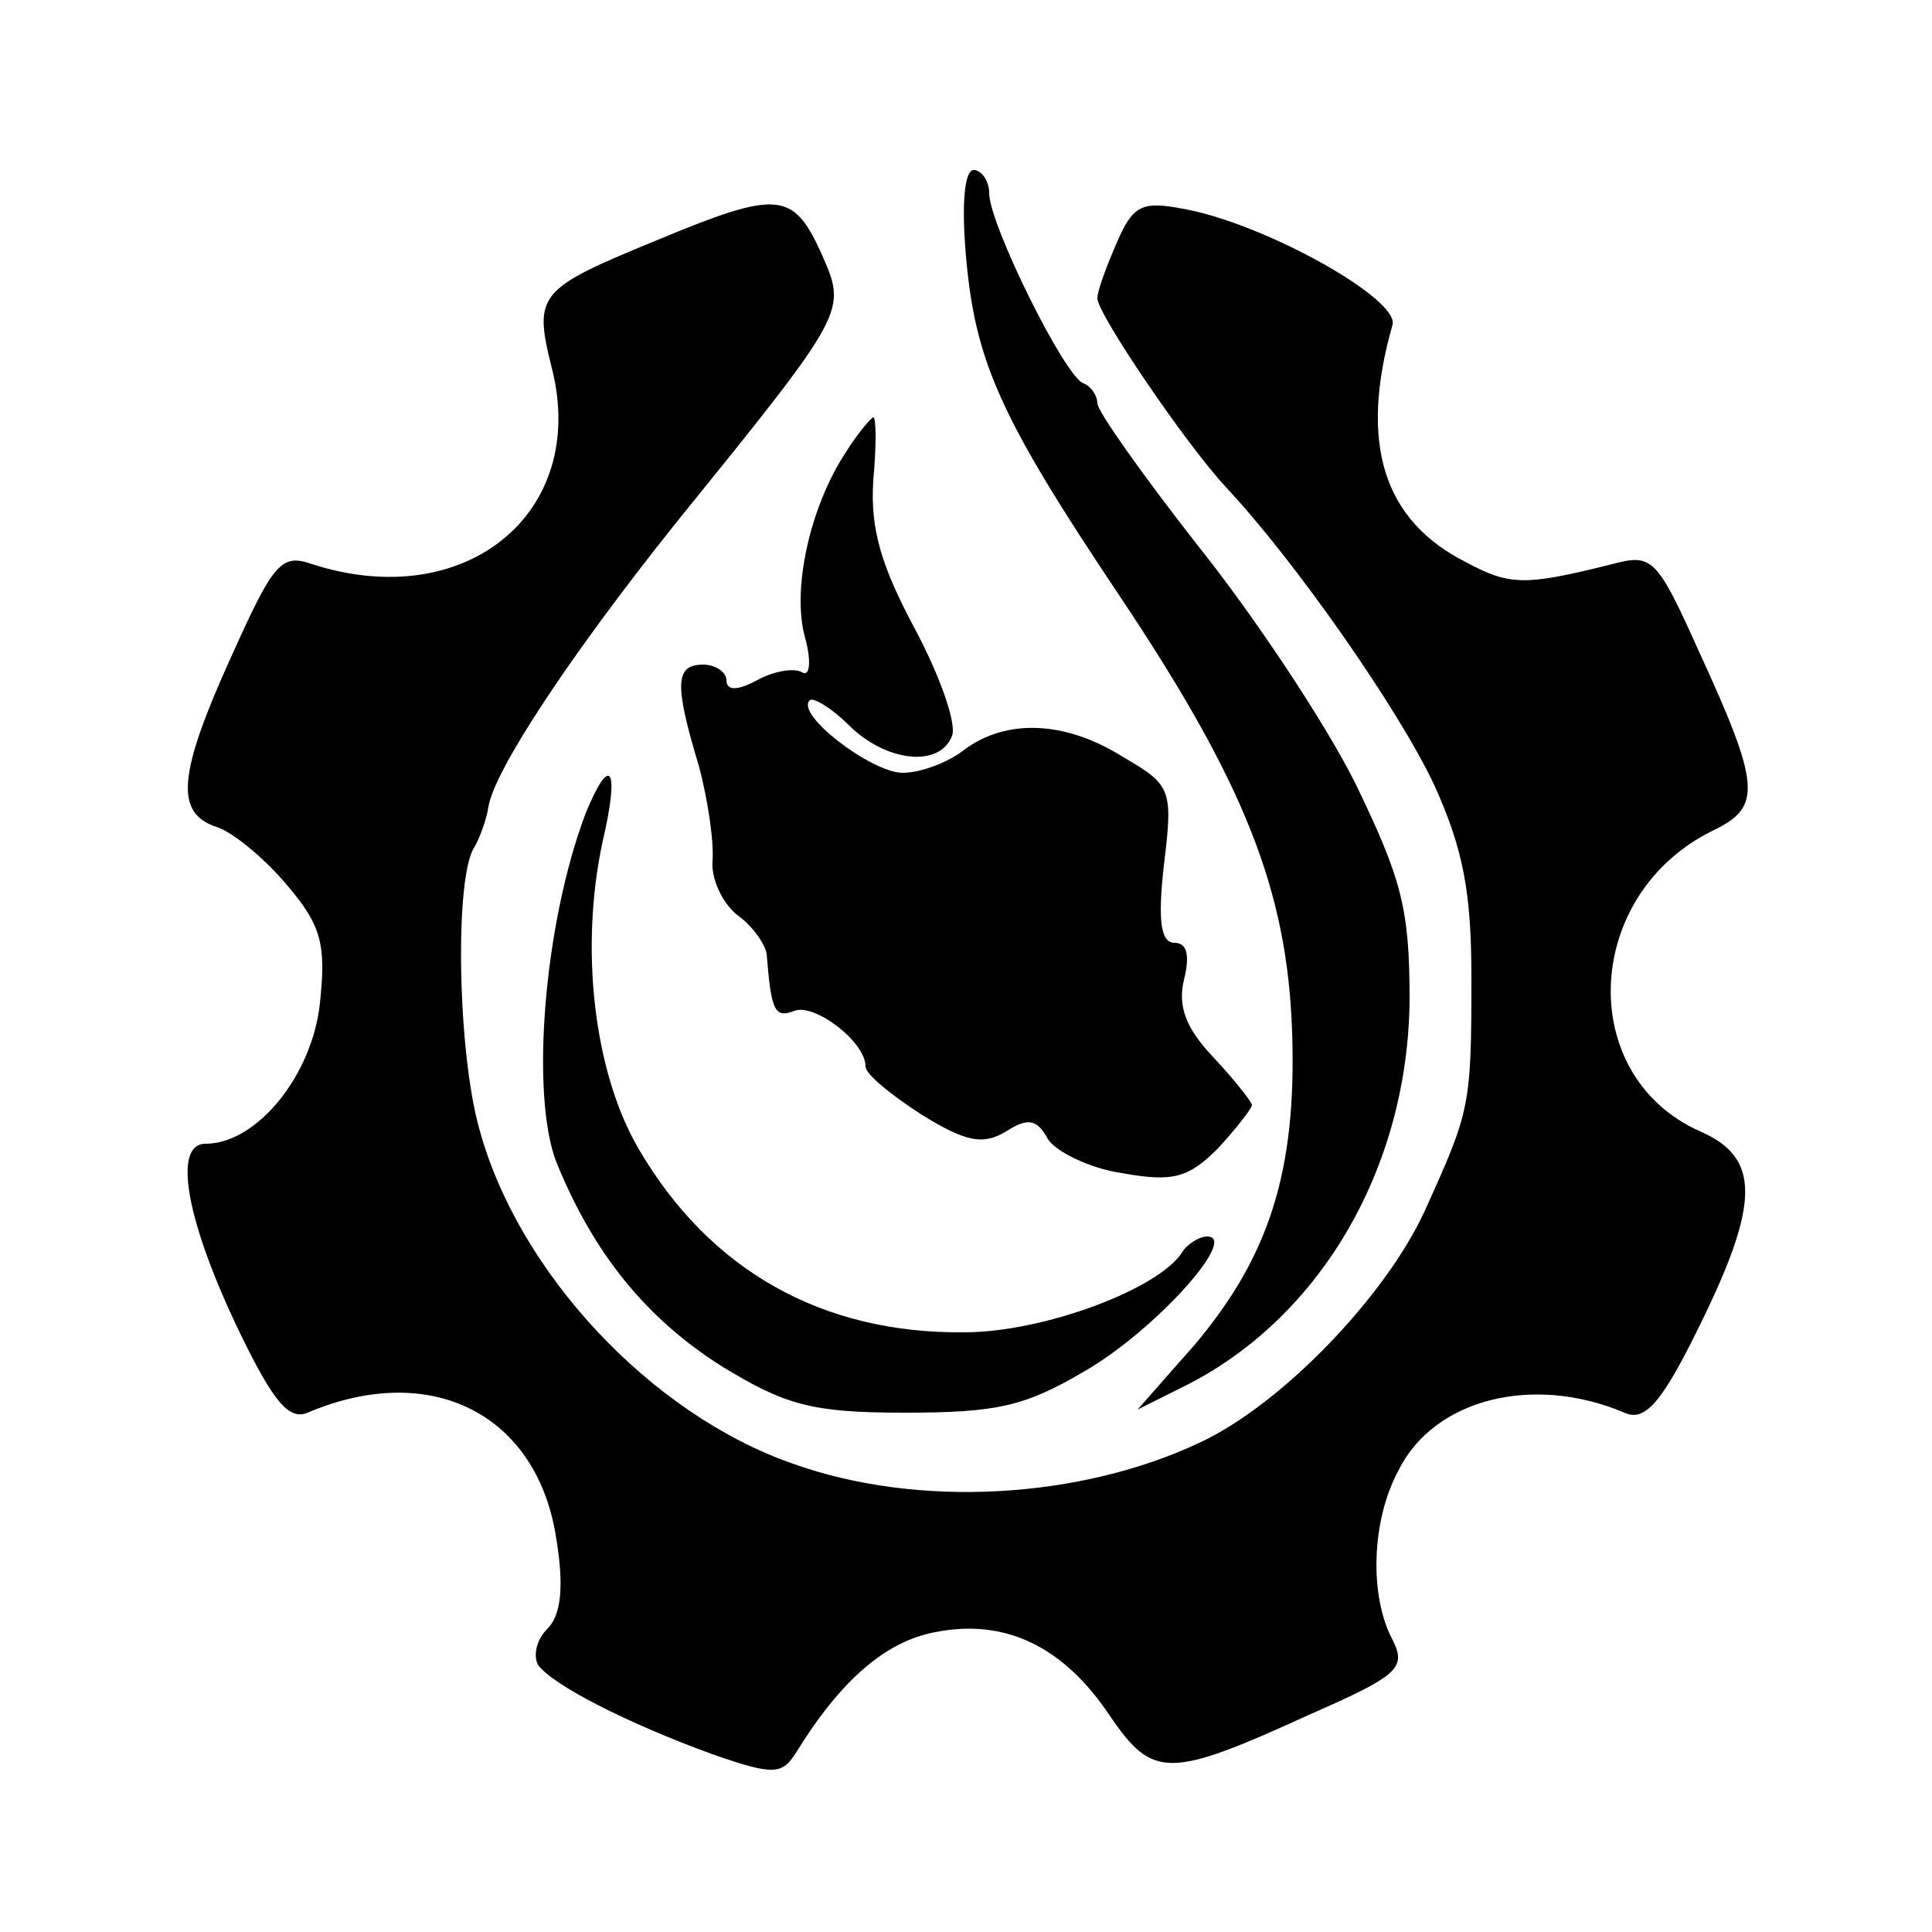 <?xml version="1.0" standalone="no"?>
<!DOCTYPE svg PUBLIC "-//W3C//DTD SVG 20010904//EN"
 "http://www.w3.org/TR/2001/REC-SVG-20010904/DTD/svg10.dtd">
<svg version="1.0" xmlns="http://www.w3.org/2000/svg"
 width="125pt" height="125pt" viewBox="0 0 125 125"
 preserveAspectRatio="xMidYMid meet">
<g transform="translate(0,125) scale(0.1,-0.1)"
fill="#000000" stroke="none">
<path d="M625 1084 c6 -68 22 -104 99 -219 81 -121 109 -191 112 -283 3 -90
-15 -145 -63 -202 l-37 -42 34 17 c86 45 141 141 142 248 0 59 -5 78 -35 140
-20 40 -66 109 -102 154 -36 46 -65 87 -65 92 0 5 -4 11 -9 13 -12 4 -61 103
-61 123 0 8 -5 15 -10 15 -6 0 -8 -22 -5 -56z"/>
<path d="M426 1095 c-78 -32 -81 -35 -69 -83 24 -94 -56 -159 -155 -127 -20 7
-25 1 -52 -59 -35 -77 -37 -102 -10 -111 10 -3 31 -20 46 -38 22 -26 25 -38
21 -76 -5 -47 -41 -91 -74 -91 -22 0 -12 -52 23 -124 21 -43 31 -55 43 -50 80
34 149 -1 161 -82 5 -31 3 -49 -6 -58 -7 -7 -9 -17 -6 -23 9 -13 58 -38 113
-58 40 -14 45 -13 54 1 29 47 58 72 90 78 45 9 83 -9 113 -54 28 -41 38 -41
130 1 57 25 62 30 53 48 -15 28 -14 77 4 110 23 46 87 62 146 37 13 -6 24 6
48 55 40 81 40 110 1 127 -81 36 -76 154 9 195 31 15 30 29 -10 116 -27 60
-30 63 -56 56 -56 -14 -66 -14 -94 1 -54 27 -70 77 -48 154 4 17 -84 66 -136
75 -26 5 -32 2 -42 -21 -7 -16 -13 -32 -13 -37 0 -10 57 -94 83 -122 45 -48
112 -144 135 -193 19 -42 24 -70 24 -125 0 -83 -1 -86 -30 -150 -25 -55 -92
-125 -145 -150 -78 -37 -183 -43 -264 -14 -92 32 -178 124 -203 217 -14 50
-16 163 -3 182 4 7 8 19 9 26 4 24 53 98 120 182 114 141 112 138 95 177 -18
39 -28 40 -105 8z"/>
<path d="M547 957 c-23 -35 -35 -89 -26 -120 4 -15 3 -25 -2 -22 -5 3 -18 1
-29 -5 -13 -7 -20 -7 -20 0 0 5 -7 10 -15 10 -18 0 -19 -12 -3 -65 6 -22 10
-50 9 -62 -1 -11 6 -27 16 -35 10 -7 18 -19 19 -25 3 -37 5 -42 18 -37 13 5
46 -20 46 -36 0 -5 16 -18 36 -31 29 -18 40 -20 55 -11 14 9 20 8 27 -5 5 -8
27 -19 48 -22 33 -6 43 -3 62 16 12 13 22 26 22 28 0 2 -11 16 -25 31 -18 19
-23 33 -19 50 4 16 2 24 -6 24 -9 0 -11 14 -7 50 6 49 5 52 -26 70 -38 24 -76
25 -103 5 -10 -8 -28 -15 -40 -15 -20 0 -70 38 -60 47 2 2 14 -5 25 -16 24
-24 59 -28 67 -7 3 8 -8 39 -24 69 -22 41 -29 65 -27 96 2 22 2 41 0 41 -1 0
-10 -10 -18 -23z"/>
<path d="M379 724 c-27 -71 -36 -182 -19 -226 24 -59 58 -101 107 -132 41 -25
58 -30 118 -30 60 0 78 4 117 27 45 26 100 87 79 87 -5 0 -13 -5 -16 -10 -15
-24 -90 -52 -141 -52 -92 -1 -165 40 -211 119 -29 50 -38 130 -23 199 11 47 5
57 -11 18z"/>
</g>
</svg>

